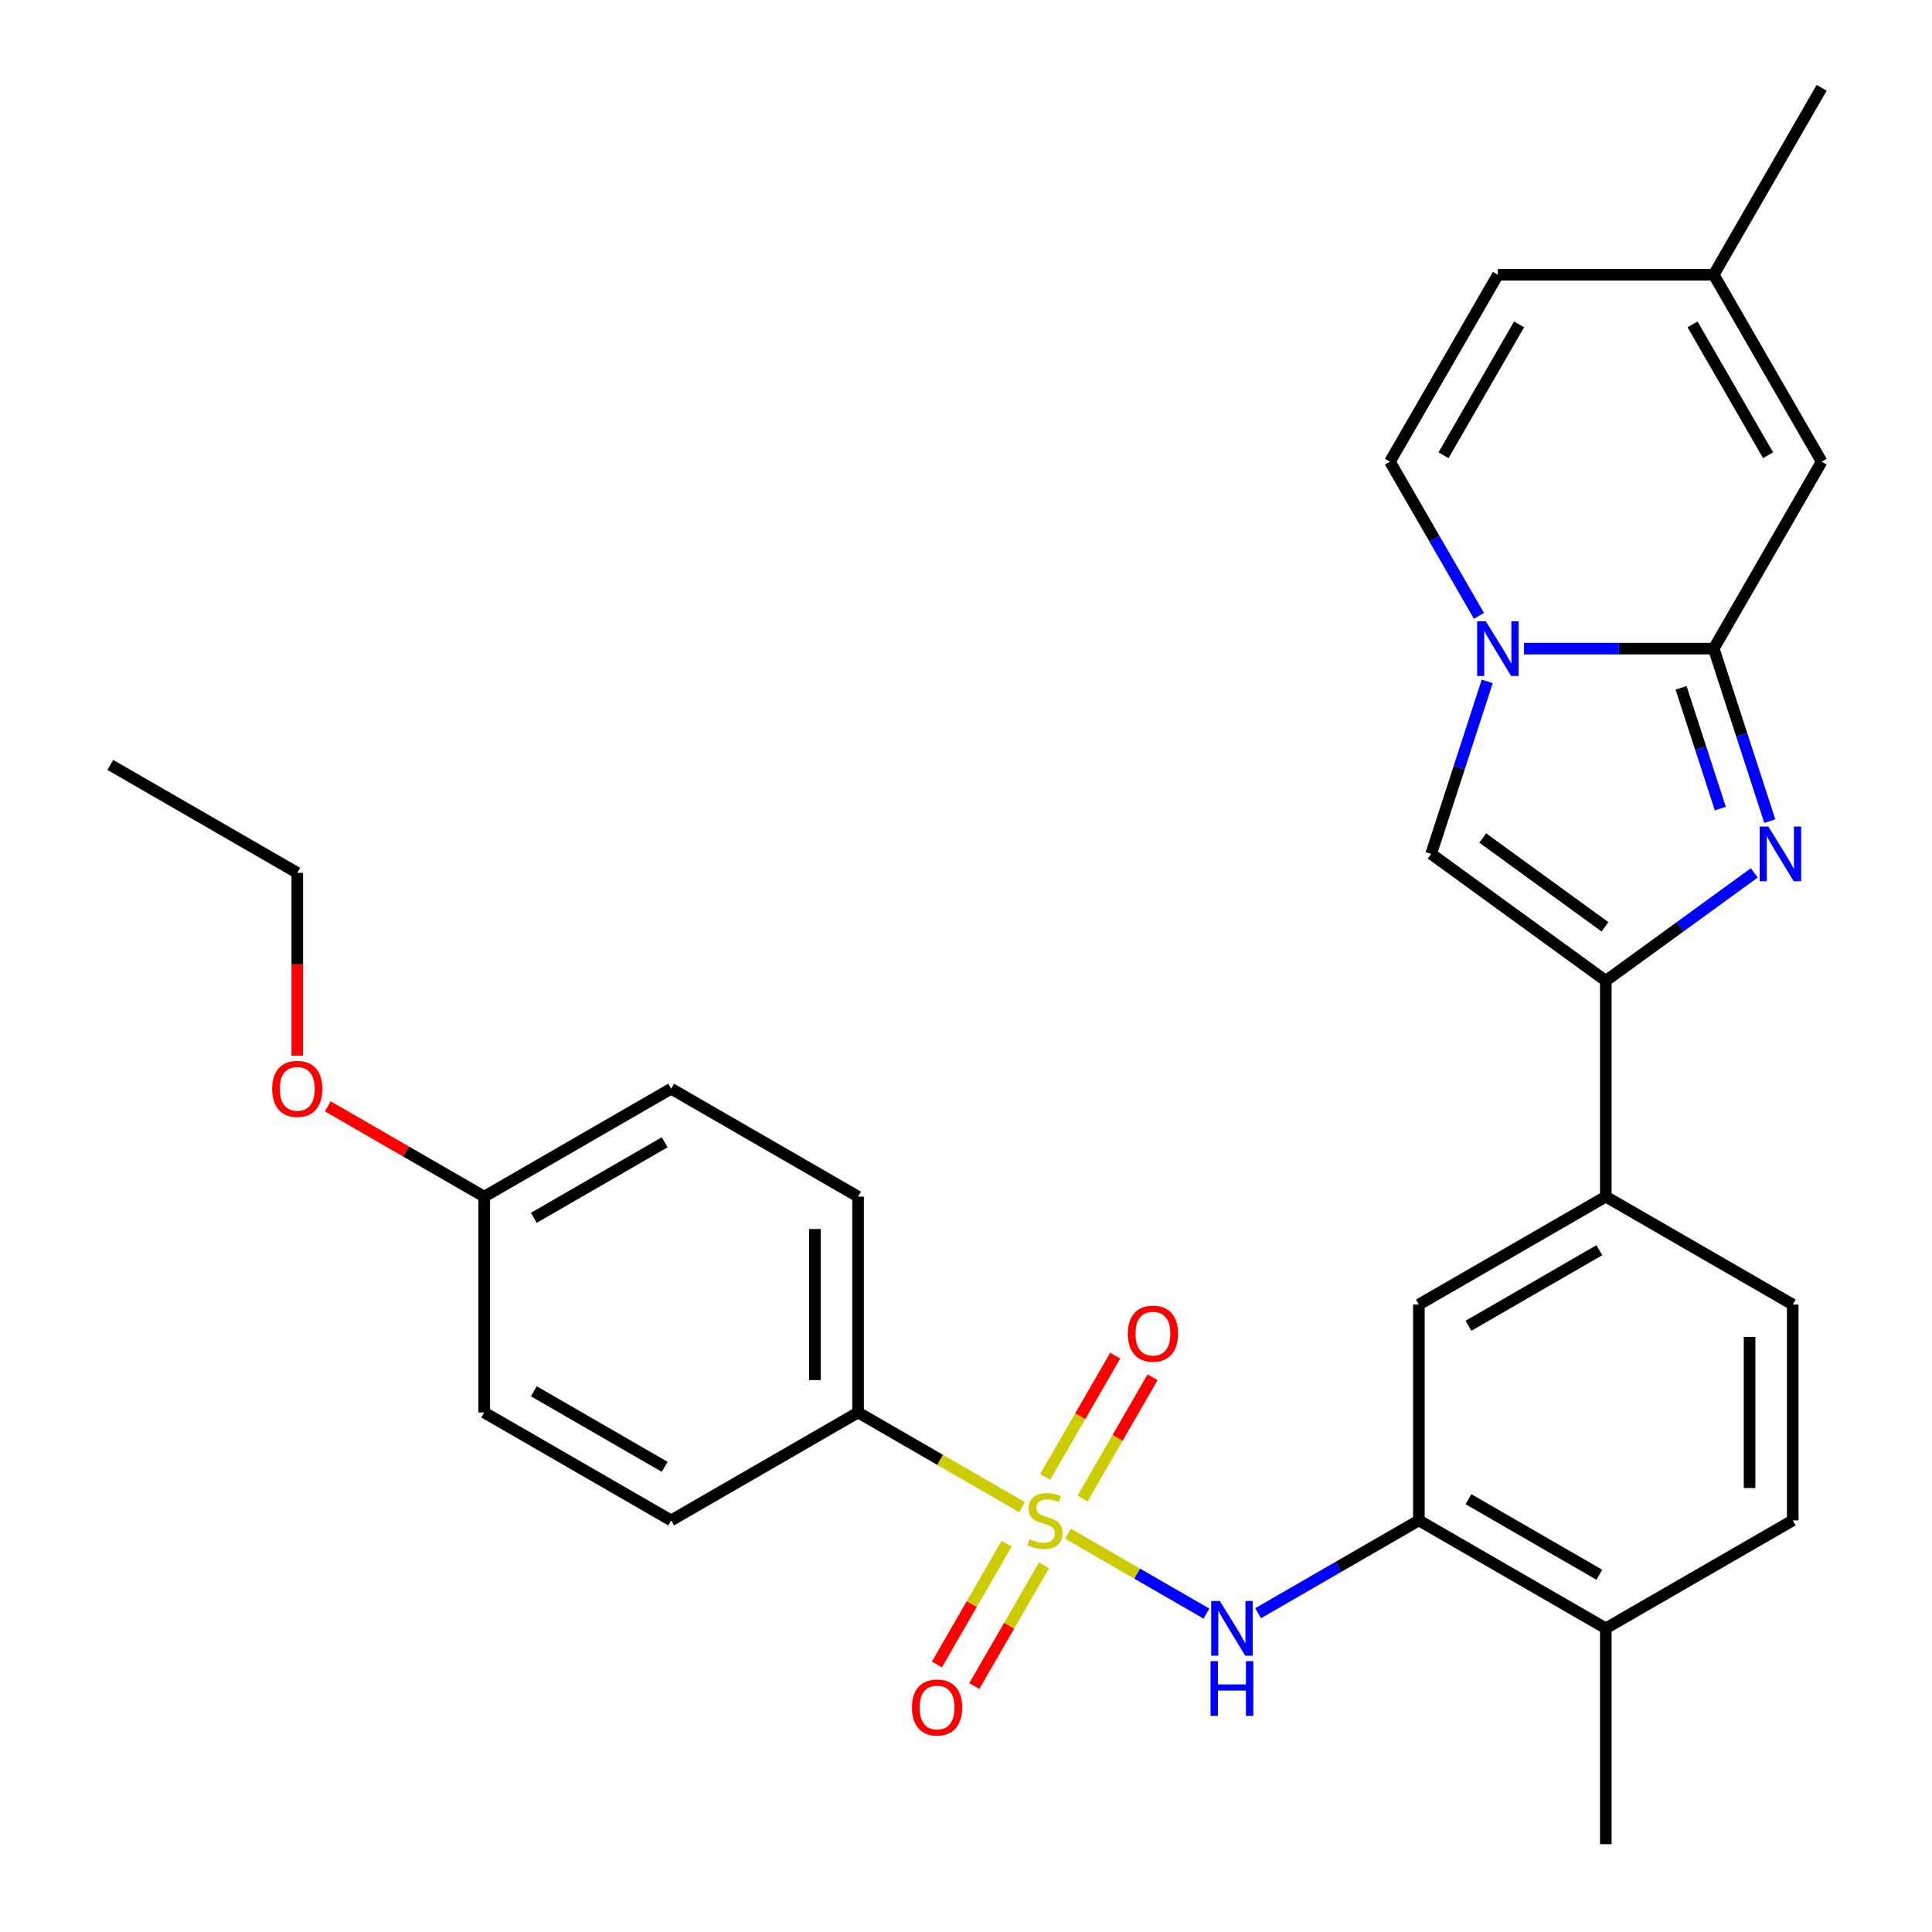 <?xml version='1.0' encoding='iso-8859-1'?>
<svg version='1.1' baseProfile='full'
              xmlns='http://www.w3.org/2000/svg'
                      xmlns:rdkit='http://www.rdkit.org/xml'
                      xmlns:xlink='http://www.w3.org/1999/xlink'
                  xml:space='preserve'
width='1000px' height='1000px' viewBox='0 0 1000 1000'>
<!-- END OF HEADER -->
<rect style='opacity:1.0;fill:#FFFFFF;stroke:none' width='1000' height='1000' x='0' y='0'> </rect>
<path class='bond-5' d='M 552.767,793.814 L 588.613,814.51' style='fill:none;fill-rule:evenodd;stroke:#CCCC00;stroke-width:6px;stroke-linecap:butt;stroke-linejoin:miter;stroke-opacity:1' />
<path class='bond-5' d='M 588.613,814.51 L 624.46,835.206' style='fill:none;fill-rule:evenodd;stroke:#0000FF;stroke-width:6px;stroke-linecap:butt;stroke-linejoin:miter;stroke-opacity:1' />
<path class='bond-10' d='M 529.021,780.104 L 486.579,755.601' style='fill:none;fill-rule:evenodd;stroke:#CCCC00;stroke-width:6px;stroke-linecap:butt;stroke-linejoin:miter;stroke-opacity:1' />
<path class='bond-10' d='M 486.579,755.601 L 444.138,731.097' style='fill:none;fill-rule:evenodd;stroke:#000000;stroke-width:6px;stroke-linecap:butt;stroke-linejoin:miter;stroke-opacity:1' />
<path class='bond-12' d='M 560.334,775.632 L 578.457,744.243' style='fill:none;fill-rule:evenodd;stroke:#CCCC00;stroke-width:6px;stroke-linecap:butt;stroke-linejoin:miter;stroke-opacity:1' />
<path class='bond-12' d='M 578.457,744.243 L 596.579,712.854' style='fill:none;fill-rule:evenodd;stroke:#FF0000;stroke-width:6px;stroke-linecap:butt;stroke-linejoin:miter;stroke-opacity:1' />
<path class='bond-12' d='M 540.983,764.46 L 559.106,733.071' style='fill:none;fill-rule:evenodd;stroke:#CCCC00;stroke-width:6px;stroke-linecap:butt;stroke-linejoin:miter;stroke-opacity:1' />
<path class='bond-12' d='M 559.106,733.071 L 577.228,701.682' style='fill:none;fill-rule:evenodd;stroke:#FF0000;stroke-width:6px;stroke-linecap:butt;stroke-linejoin:miter;stroke-opacity:1' />
<path class='bond-13' d='M 521.015,799.046 L 502.978,830.286' style='fill:none;fill-rule:evenodd;stroke:#CCCC00;stroke-width:6px;stroke-linecap:butt;stroke-linejoin:miter;stroke-opacity:1' />
<path class='bond-13' d='M 502.978,830.286 L 484.942,861.526' style='fill:none;fill-rule:evenodd;stroke:#FF0000;stroke-width:6px;stroke-linecap:butt;stroke-linejoin:miter;stroke-opacity:1' />
<path class='bond-13' d='M 540.366,810.218 L 522.33,841.458' style='fill:none;fill-rule:evenodd;stroke:#CCCC00;stroke-width:6px;stroke-linecap:butt;stroke-linejoin:miter;stroke-opacity:1' />
<path class='bond-13' d='M 522.33,841.458 L 504.293,872.698' style='fill:none;fill-rule:evenodd;stroke:#FF0000;stroke-width:6px;stroke-linecap:butt;stroke-linejoin:miter;stroke-opacity:1' />
<path class='bond-0' d='M 887.024,335.723 L 901.532,380.374' style='fill:none;fill-rule:evenodd;stroke:#000000;stroke-width:6px;stroke-linecap:butt;stroke-linejoin:miter;stroke-opacity:1' />
<path class='bond-0' d='M 901.532,380.374 L 916.04,425.026' style='fill:none;fill-rule:evenodd;stroke:#0000FF;stroke-width:6px;stroke-linecap:butt;stroke-linejoin:miter;stroke-opacity:1' />
<path class='bond-0' d='M 870.125,356.023 L 880.281,387.279' style='fill:none;fill-rule:evenodd;stroke:#000000;stroke-width:6px;stroke-linecap:butt;stroke-linejoin:miter;stroke-opacity:1' />
<path class='bond-0' d='M 880.281,387.279 L 890.437,418.535' style='fill:none;fill-rule:evenodd;stroke:#0000FF;stroke-width:6px;stroke-linecap:butt;stroke-linejoin:miter;stroke-opacity:1' />
<path class='bond-6' d='M 887.024,335.723 L 942.886,238.967' style='fill:none;fill-rule:evenodd;stroke:#000000;stroke-width:6px;stroke-linecap:butt;stroke-linejoin:miter;stroke-opacity:1' />
<path class='bond-31' d='M 887.024,335.723 L 837.929,335.723' style='fill:none;fill-rule:evenodd;stroke:#000000;stroke-width:6px;stroke-linecap:butt;stroke-linejoin:miter;stroke-opacity:1' />
<path class='bond-31' d='M 837.929,335.723 L 788.833,335.723' style='fill:none;fill-rule:evenodd;stroke:#0000FF;stroke-width:6px;stroke-linecap:butt;stroke-linejoin:miter;stroke-opacity:1' />
<path class='bond-1' d='M 908.016,451.811 L 869.589,479.73' style='fill:none;fill-rule:evenodd;stroke:#0000FF;stroke-width:6px;stroke-linecap:butt;stroke-linejoin:miter;stroke-opacity:1' />
<path class='bond-1' d='M 869.589,479.73 L 831.162,507.649' style='fill:none;fill-rule:evenodd;stroke:#000000;stroke-width:6px;stroke-linecap:butt;stroke-linejoin:miter;stroke-opacity:1' />
<path class='bond-2' d='M 769.791,352.676 L 755.283,397.327' style='fill:none;fill-rule:evenodd;stroke:#0000FF;stroke-width:6px;stroke-linecap:butt;stroke-linejoin:miter;stroke-opacity:1' />
<path class='bond-2' d='M 755.283,397.327 L 740.775,441.979' style='fill:none;fill-rule:evenodd;stroke:#000000;stroke-width:6px;stroke-linecap:butt;stroke-linejoin:miter;stroke-opacity:1' />
<path class='bond-8' d='M 765.512,318.77 L 742.475,278.868' style='fill:none;fill-rule:evenodd;stroke:#0000FF;stroke-width:6px;stroke-linecap:butt;stroke-linejoin:miter;stroke-opacity:1' />
<path class='bond-8' d='M 742.475,278.868 L 719.438,238.967' style='fill:none;fill-rule:evenodd;stroke:#000000;stroke-width:6px;stroke-linecap:butt;stroke-linejoin:miter;stroke-opacity:1' />
<path class='bond-3' d='M 831.162,507.649 L 831.162,619.373' style='fill:none;fill-rule:evenodd;stroke:#000000;stroke-width:6px;stroke-linecap:butt;stroke-linejoin:miter;stroke-opacity:1' />
<path class='bond-4' d='M 831.162,507.649 L 740.775,441.979' style='fill:none;fill-rule:evenodd;stroke:#000000;stroke-width:6px;stroke-linecap:butt;stroke-linejoin:miter;stroke-opacity:1' />
<path class='bond-4' d='M 830.738,479.721 L 767.467,433.752' style='fill:none;fill-rule:evenodd;stroke:#000000;stroke-width:6px;stroke-linecap:butt;stroke-linejoin:miter;stroke-opacity:1' />
<path class='bond-7' d='M 651.183,835.008 L 692.794,810.983' style='fill:none;fill-rule:evenodd;stroke:#0000FF;stroke-width:6px;stroke-linecap:butt;stroke-linejoin:miter;stroke-opacity:1' />
<path class='bond-7' d='M 692.794,810.983 L 734.406,786.959' style='fill:none;fill-rule:evenodd;stroke:#000000;stroke-width:6px;stroke-linecap:butt;stroke-linejoin:miter;stroke-opacity:1' />
<path class='bond-14' d='M 942.886,238.967 L 887.024,142.211' style='fill:none;fill-rule:evenodd;stroke:#000000;stroke-width:6px;stroke-linecap:butt;stroke-linejoin:miter;stroke-opacity:1' />
<path class='bond-14' d='M 915.156,235.626 L 876.052,167.896' style='fill:none;fill-rule:evenodd;stroke:#000000;stroke-width:6px;stroke-linecap:butt;stroke-linejoin:miter;stroke-opacity:1' />
<path class='bond-11' d='M 734.406,786.959 L 734.406,675.235' style='fill:none;fill-rule:evenodd;stroke:#000000;stroke-width:6px;stroke-linecap:butt;stroke-linejoin:miter;stroke-opacity:1' />
<path class='bond-16' d='M 734.406,786.959 L 831.162,842.821' style='fill:none;fill-rule:evenodd;stroke:#000000;stroke-width:6px;stroke-linecap:butt;stroke-linejoin:miter;stroke-opacity:1' />
<path class='bond-16' d='M 760.092,775.987 L 827.821,815.091' style='fill:none;fill-rule:evenodd;stroke:#000000;stroke-width:6px;stroke-linecap:butt;stroke-linejoin:miter;stroke-opacity:1' />
<path class='bond-15' d='M 719.438,238.967 L 775.3,142.211' style='fill:none;fill-rule:evenodd;stroke:#000000;stroke-width:6px;stroke-linecap:butt;stroke-linejoin:miter;stroke-opacity:1' />
<path class='bond-15' d='M 747.168,235.626 L 786.272,167.896' style='fill:none;fill-rule:evenodd;stroke:#000000;stroke-width:6px;stroke-linecap:butt;stroke-linejoin:miter;stroke-opacity:1' />
<path class='bond-9' d='M 831.162,619.373 L 734.406,675.235' style='fill:none;fill-rule:evenodd;stroke:#000000;stroke-width:6px;stroke-linecap:butt;stroke-linejoin:miter;stroke-opacity:1' />
<path class='bond-9' d='M 827.821,647.103 L 760.092,686.207' style='fill:none;fill-rule:evenodd;stroke:#000000;stroke-width:6px;stroke-linecap:butt;stroke-linejoin:miter;stroke-opacity:1' />
<path class='bond-30' d='M 831.162,619.373 L 927.918,675.235' style='fill:none;fill-rule:evenodd;stroke:#000000;stroke-width:6px;stroke-linecap:butt;stroke-linejoin:miter;stroke-opacity:1' />
<path class='bond-19' d='M 444.138,731.097 L 444.138,619.373' style='fill:none;fill-rule:evenodd;stroke:#000000;stroke-width:6px;stroke-linecap:butt;stroke-linejoin:miter;stroke-opacity:1' />
<path class='bond-19' d='M 421.793,714.338 L 421.793,636.131' style='fill:none;fill-rule:evenodd;stroke:#000000;stroke-width:6px;stroke-linecap:butt;stroke-linejoin:miter;stroke-opacity:1' />
<path class='bond-20' d='M 444.138,731.097 L 347.382,786.959' style='fill:none;fill-rule:evenodd;stroke:#000000;stroke-width:6px;stroke-linecap:butt;stroke-linejoin:miter;stroke-opacity:1' />
<path class='bond-25' d='M 887.024,142.211 L 942.886,45.455' style='fill:none;fill-rule:evenodd;stroke:#000000;stroke-width:6px;stroke-linecap:butt;stroke-linejoin:miter;stroke-opacity:1' />
<path class='bond-32' d='M 887.024,142.211 L 775.3,142.211' style='fill:none;fill-rule:evenodd;stroke:#000000;stroke-width:6px;stroke-linecap:butt;stroke-linejoin:miter;stroke-opacity:1' />
<path class='bond-18' d='M 831.162,842.821 L 927.918,786.959' style='fill:none;fill-rule:evenodd;stroke:#000000;stroke-width:6px;stroke-linecap:butt;stroke-linejoin:miter;stroke-opacity:1' />
<path class='bond-26' d='M 831.162,842.821 L 831.162,954.545' style='fill:none;fill-rule:evenodd;stroke:#000000;stroke-width:6px;stroke-linecap:butt;stroke-linejoin:miter;stroke-opacity:1' />
<path class='bond-17' d='M 927.918,675.235 L 927.918,786.959' style='fill:none;fill-rule:evenodd;stroke:#000000;stroke-width:6px;stroke-linecap:butt;stroke-linejoin:miter;stroke-opacity:1' />
<path class='bond-17' d='M 905.573,691.994 L 905.573,770.2' style='fill:none;fill-rule:evenodd;stroke:#000000;stroke-width:6px;stroke-linecap:butt;stroke-linejoin:miter;stroke-opacity:1' />
<path class='bond-22' d='M 444.138,619.373 L 347.382,563.511' style='fill:none;fill-rule:evenodd;stroke:#000000;stroke-width:6px;stroke-linecap:butt;stroke-linejoin:miter;stroke-opacity:1' />
<path class='bond-23' d='M 347.382,786.959 L 250.626,731.097' style='fill:none;fill-rule:evenodd;stroke:#000000;stroke-width:6px;stroke-linecap:butt;stroke-linejoin:miter;stroke-opacity:1' />
<path class='bond-23' d='M 344.041,759.229 L 276.312,720.125' style='fill:none;fill-rule:evenodd;stroke:#000000;stroke-width:6px;stroke-linecap:butt;stroke-linejoin:miter;stroke-opacity:1' />
<path class='bond-21' d='M 250.626,619.373 L 250.626,731.097' style='fill:none;fill-rule:evenodd;stroke:#000000;stroke-width:6px;stroke-linecap:butt;stroke-linejoin:miter;stroke-opacity:1' />
<path class='bond-24' d='M 250.626,619.373 L 210.144,596.001' style='fill:none;fill-rule:evenodd;stroke:#000000;stroke-width:6px;stroke-linecap:butt;stroke-linejoin:miter;stroke-opacity:1' />
<path class='bond-24' d='M 210.144,596.001 L 169.663,572.629' style='fill:none;fill-rule:evenodd;stroke:#FF0000;stroke-width:6px;stroke-linecap:butt;stroke-linejoin:miter;stroke-opacity:1' />
<path class='bond-29' d='M 250.626,619.373 L 347.382,563.511' style='fill:none;fill-rule:evenodd;stroke:#000000;stroke-width:6px;stroke-linecap:butt;stroke-linejoin:miter;stroke-opacity:1' />
<path class='bond-29' d='M 276.312,630.345 L 344.041,591.241' style='fill:none;fill-rule:evenodd;stroke:#000000;stroke-width:6px;stroke-linecap:butt;stroke-linejoin:miter;stroke-opacity:1' />
<path class='bond-27' d='M 153.87,546.398 L 153.87,499.092' style='fill:none;fill-rule:evenodd;stroke:#FF0000;stroke-width:6px;stroke-linecap:butt;stroke-linejoin:miter;stroke-opacity:1' />
<path class='bond-27' d='M 153.87,499.092 L 153.87,451.786' style='fill:none;fill-rule:evenodd;stroke:#000000;stroke-width:6px;stroke-linecap:butt;stroke-linejoin:miter;stroke-opacity:1' />
<path class='bond-28' d='M 153.87,451.786 L 57.114,395.924' style='fill:none;fill-rule:evenodd;stroke:#000000;stroke-width:6px;stroke-linecap:butt;stroke-linejoin:miter;stroke-opacity:1' />
<path  class='atom-0' d='M 532.894 796.679
Q 533.214 796.799, 534.534 797.359
Q 535.854 797.919, 537.294 798.279
Q 538.774 798.599, 540.214 798.599
Q 542.894 798.599, 544.454 797.319
Q 546.014 795.999, 546.014 793.719
Q 546.014 792.159, 545.214 791.199
Q 544.454 790.239, 543.254 789.719
Q 542.054 789.199, 540.054 788.599
Q 537.534 787.839, 536.014 787.119
Q 534.534 786.399, 533.454 784.879
Q 532.414 783.359, 532.414 780.799
Q 532.414 777.239, 534.814 775.039
Q 537.254 772.839, 542.054 772.839
Q 545.334 772.839, 549.054 774.399
L 548.134 777.479
Q 544.734 776.079, 542.174 776.079
Q 539.414 776.079, 537.894 777.239
Q 536.374 778.359, 536.414 780.319
Q 536.414 781.839, 537.174 782.759
Q 537.974 783.679, 539.094 784.199
Q 540.254 784.719, 542.174 785.319
Q 544.734 786.119, 546.254 786.919
Q 547.774 787.719, 548.854 789.359
Q 549.974 790.959, 549.974 793.719
Q 549.974 797.639, 547.334 799.759
Q 544.734 801.839, 540.374 801.839
Q 537.854 801.839, 535.934 801.279
Q 534.054 800.759, 531.814 799.839
L 532.894 796.679
' fill='#CCCC00'/>
<path  class='atom-2' d='M 915.289 427.819
L 924.569 442.819
Q 925.489 444.299, 926.969 446.979
Q 928.449 449.659, 928.529 449.819
L 928.529 427.819
L 932.289 427.819
L 932.289 456.139
L 928.409 456.139
L 918.449 439.739
Q 917.289 437.819, 916.049 435.619
Q 914.849 433.419, 914.489 432.739
L 914.489 456.139
L 910.809 456.139
L 910.809 427.819
L 915.289 427.819
' fill='#0000FF'/>
<path  class='atom-3' d='M 769.04 321.563
L 778.32 336.563
Q 779.24 338.043, 780.72 340.723
Q 782.2 343.403, 782.28 343.563
L 782.28 321.563
L 786.04 321.563
L 786.04 349.883
L 782.16 349.883
L 772.2 333.483
Q 771.04 331.563, 769.8 329.363
Q 768.6 327.163, 768.24 326.483
L 768.24 349.883
L 764.56 349.883
L 764.56 321.563
L 769.04 321.563
' fill='#0000FF'/>
<path  class='atom-6' d='M 631.39 828.661
L 640.67 843.661
Q 641.59 845.141, 643.07 847.821
Q 644.55 850.501, 644.63 850.661
L 644.63 828.661
L 648.39 828.661
L 648.39 856.981
L 644.51 856.981
L 634.55 840.581
Q 633.39 838.661, 632.15 836.461
Q 630.95 834.261, 630.59 833.581
L 630.59 856.981
L 626.91 856.981
L 626.91 828.661
L 631.39 828.661
' fill='#0000FF'/>
<path  class='atom-6' d='M 626.57 859.813
L 630.41 859.813
L 630.41 871.853
L 644.89 871.853
L 644.89 859.813
L 648.73 859.813
L 648.73 888.133
L 644.89 888.133
L 644.89 875.053
L 630.41 875.053
L 630.41 888.133
L 626.57 888.133
L 626.57 859.813
' fill='#0000FF'/>
<path  class='atom-13' d='M 583.756 690.283
Q 583.756 683.483, 587.116 679.683
Q 590.476 675.883, 596.756 675.883
Q 603.036 675.883, 606.396 679.683
Q 609.756 683.483, 609.756 690.283
Q 609.756 697.163, 606.356 701.083
Q 602.956 704.963, 596.756 704.963
Q 590.516 704.963, 587.116 701.083
Q 583.756 697.203, 583.756 690.283
M 596.756 701.763
Q 601.076 701.763, 603.396 698.883
Q 605.756 695.963, 605.756 690.283
Q 605.756 684.723, 603.396 681.923
Q 601.076 679.083, 596.756 679.083
Q 592.436 679.083, 590.076 681.883
Q 587.756 684.683, 587.756 690.283
Q 587.756 696.003, 590.076 698.883
Q 592.436 701.763, 596.756 701.763
' fill='#FF0000'/>
<path  class='atom-14' d='M 472.032 883.795
Q 472.032 876.995, 475.392 873.195
Q 478.752 869.395, 485.032 869.395
Q 491.312 869.395, 494.672 873.195
Q 498.032 876.995, 498.032 883.795
Q 498.032 890.675, 494.632 894.595
Q 491.232 898.475, 485.032 898.475
Q 478.792 898.475, 475.392 894.595
Q 472.032 890.715, 472.032 883.795
M 485.032 895.275
Q 489.352 895.275, 491.672 892.395
Q 494.032 889.475, 494.032 883.795
Q 494.032 878.235, 491.672 875.435
Q 489.352 872.595, 485.032 872.595
Q 480.712 872.595, 478.352 875.395
Q 476.032 878.195, 476.032 883.795
Q 476.032 889.515, 478.352 892.395
Q 480.712 895.275, 485.032 895.275
' fill='#FF0000'/>
<path  class='atom-25' d='M 140.87 563.591
Q 140.87 556.791, 144.23 552.991
Q 147.59 549.191, 153.87 549.191
Q 160.15 549.191, 163.51 552.991
Q 166.87 556.791, 166.87 563.591
Q 166.87 570.471, 163.47 574.391
Q 160.07 578.271, 153.87 578.271
Q 147.63 578.271, 144.23 574.391
Q 140.87 570.511, 140.87 563.591
M 153.87 575.071
Q 158.19 575.071, 160.51 572.191
Q 162.87 569.271, 162.87 563.591
Q 162.87 558.031, 160.51 555.231
Q 158.19 552.391, 153.87 552.391
Q 149.55 552.391, 147.19 555.191
Q 144.87 557.991, 144.87 563.591
Q 144.87 569.311, 147.19 572.191
Q 149.55 575.071, 153.87 575.071
' fill='#FF0000'/>
</svg>
